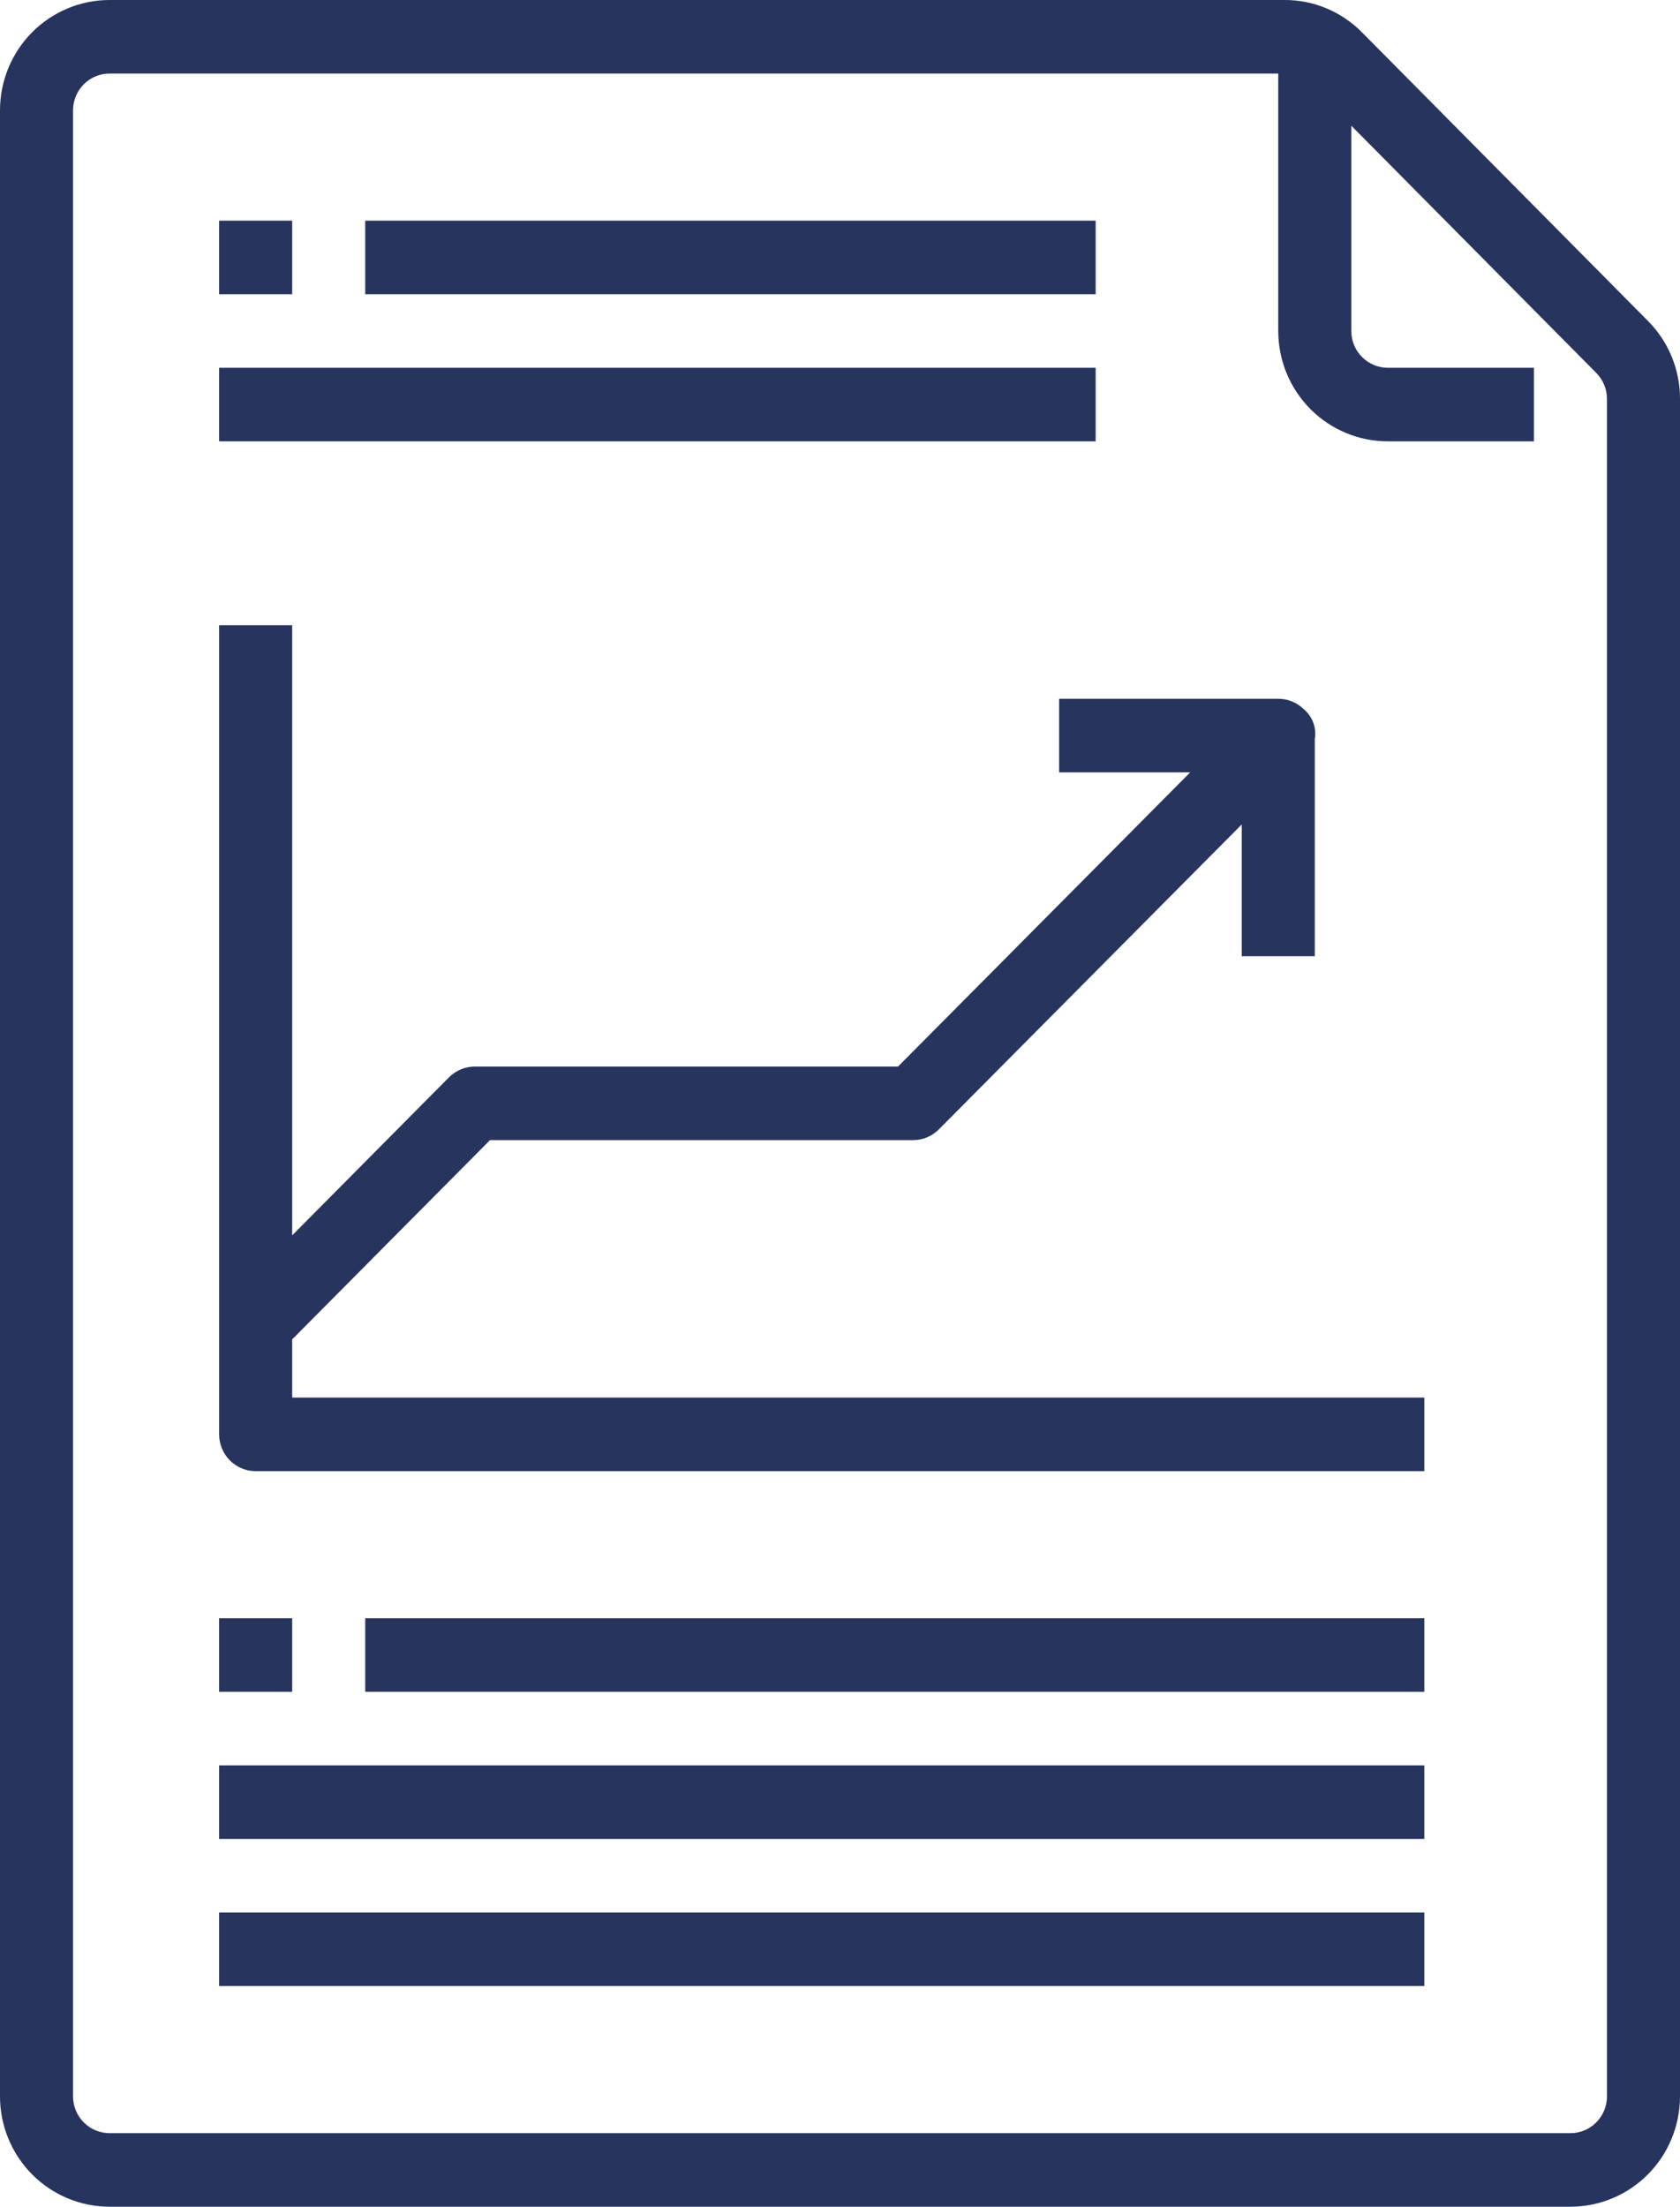 <svg width="67" height="88" viewBox="0 0 67 88" fill="none" xmlns="http://www.w3.org/2000/svg">
<path d="M65.724 12.801L54.319 1.292C53.915 0.881 53.433 0.555 52.902 0.333C52.37 0.111 51.801 -0.002 51.226 2.84327e-05H4.37C3.211 2.84327e-05 2.099 0.464 1.28 1.289C0.46 2.114 0 3.233 0 4.4V83.6C0 84.767 0.46 85.886 1.28 86.711C2.099 87.536 3.211 88 4.37 88H62.63C63.789 88 64.901 87.536 65.72 86.711C66.54 85.886 67 84.767 67 83.6V15.908C67.001 15.331 66.889 14.759 66.67 14.226C66.451 13.693 66.13 13.209 65.724 12.801ZM64.087 83.6C64.087 83.989 63.934 84.362 63.66 84.637C63.387 84.912 63.017 85.067 62.63 85.067H4.37C3.983 85.067 3.613 84.912 3.34 84.637C3.067 84.362 2.913 83.989 2.913 83.6V4.4C2.913 4.011 3.067 3.638 3.34 3.363C3.613 3.088 3.983 2.933 4.37 2.933H50.978V13.2C50.978 14.367 51.439 15.486 52.258 16.311C53.078 17.137 54.189 17.6 55.348 17.6H61.174V14.667H55.348C54.962 14.667 54.591 14.512 54.318 14.237C54.045 13.962 53.891 13.589 53.891 13.2V5.013L63.662 14.873C63.797 15.009 63.904 15.17 63.977 15.348C64.05 15.525 64.088 15.715 64.087 15.908V83.6Z" fill="#27345E"/>
<path d="M11.652 8.8H8.739V11.733H11.652V8.8Z" fill="#27345E"/>
<path d="M43.696 8.8H14.565V11.733H43.696V8.8Z" fill="#27345E"/>
<path d="M43.696 14.667H8.739V17.6H43.696V14.667Z" fill="#27345E"/>
<path d="M11.652 53.413L19.541 45.467H36.413C36.799 45.467 37.17 45.312 37.443 45.037L49.522 32.877V38.133H52.435V29.47C52.472 29.254 52.452 29.032 52.377 28.826C52.303 28.62 52.176 28.438 52.01 28.296C51.874 28.16 51.714 28.051 51.537 27.977C51.36 27.904 51.17 27.866 50.978 27.867H42.239V30.8H47.467L35.814 42.533H18.935C18.549 42.533 18.178 42.688 17.905 42.963L11.652 49.265V24.933H8.739V57.2C8.739 57.589 8.893 57.962 9.166 58.237C9.439 58.512 9.809 58.667 10.196 58.667H56.804V55.733H11.652V53.413Z" fill="#27345E"/>
<path d="M11.652 64.533H8.739V67.467H11.652V64.533Z" fill="#27345E"/>
<path d="M56.804 64.533H14.565V67.467H56.804V64.533Z" fill="#27345E"/>
<path d="M56.804 70.4H8.739V73.333H56.804V70.4Z" fill="#27345E"/>
<path d="M56.804 76.267H8.739V79.2H56.804V76.267Z" fill="#27345E"/>
</svg>
